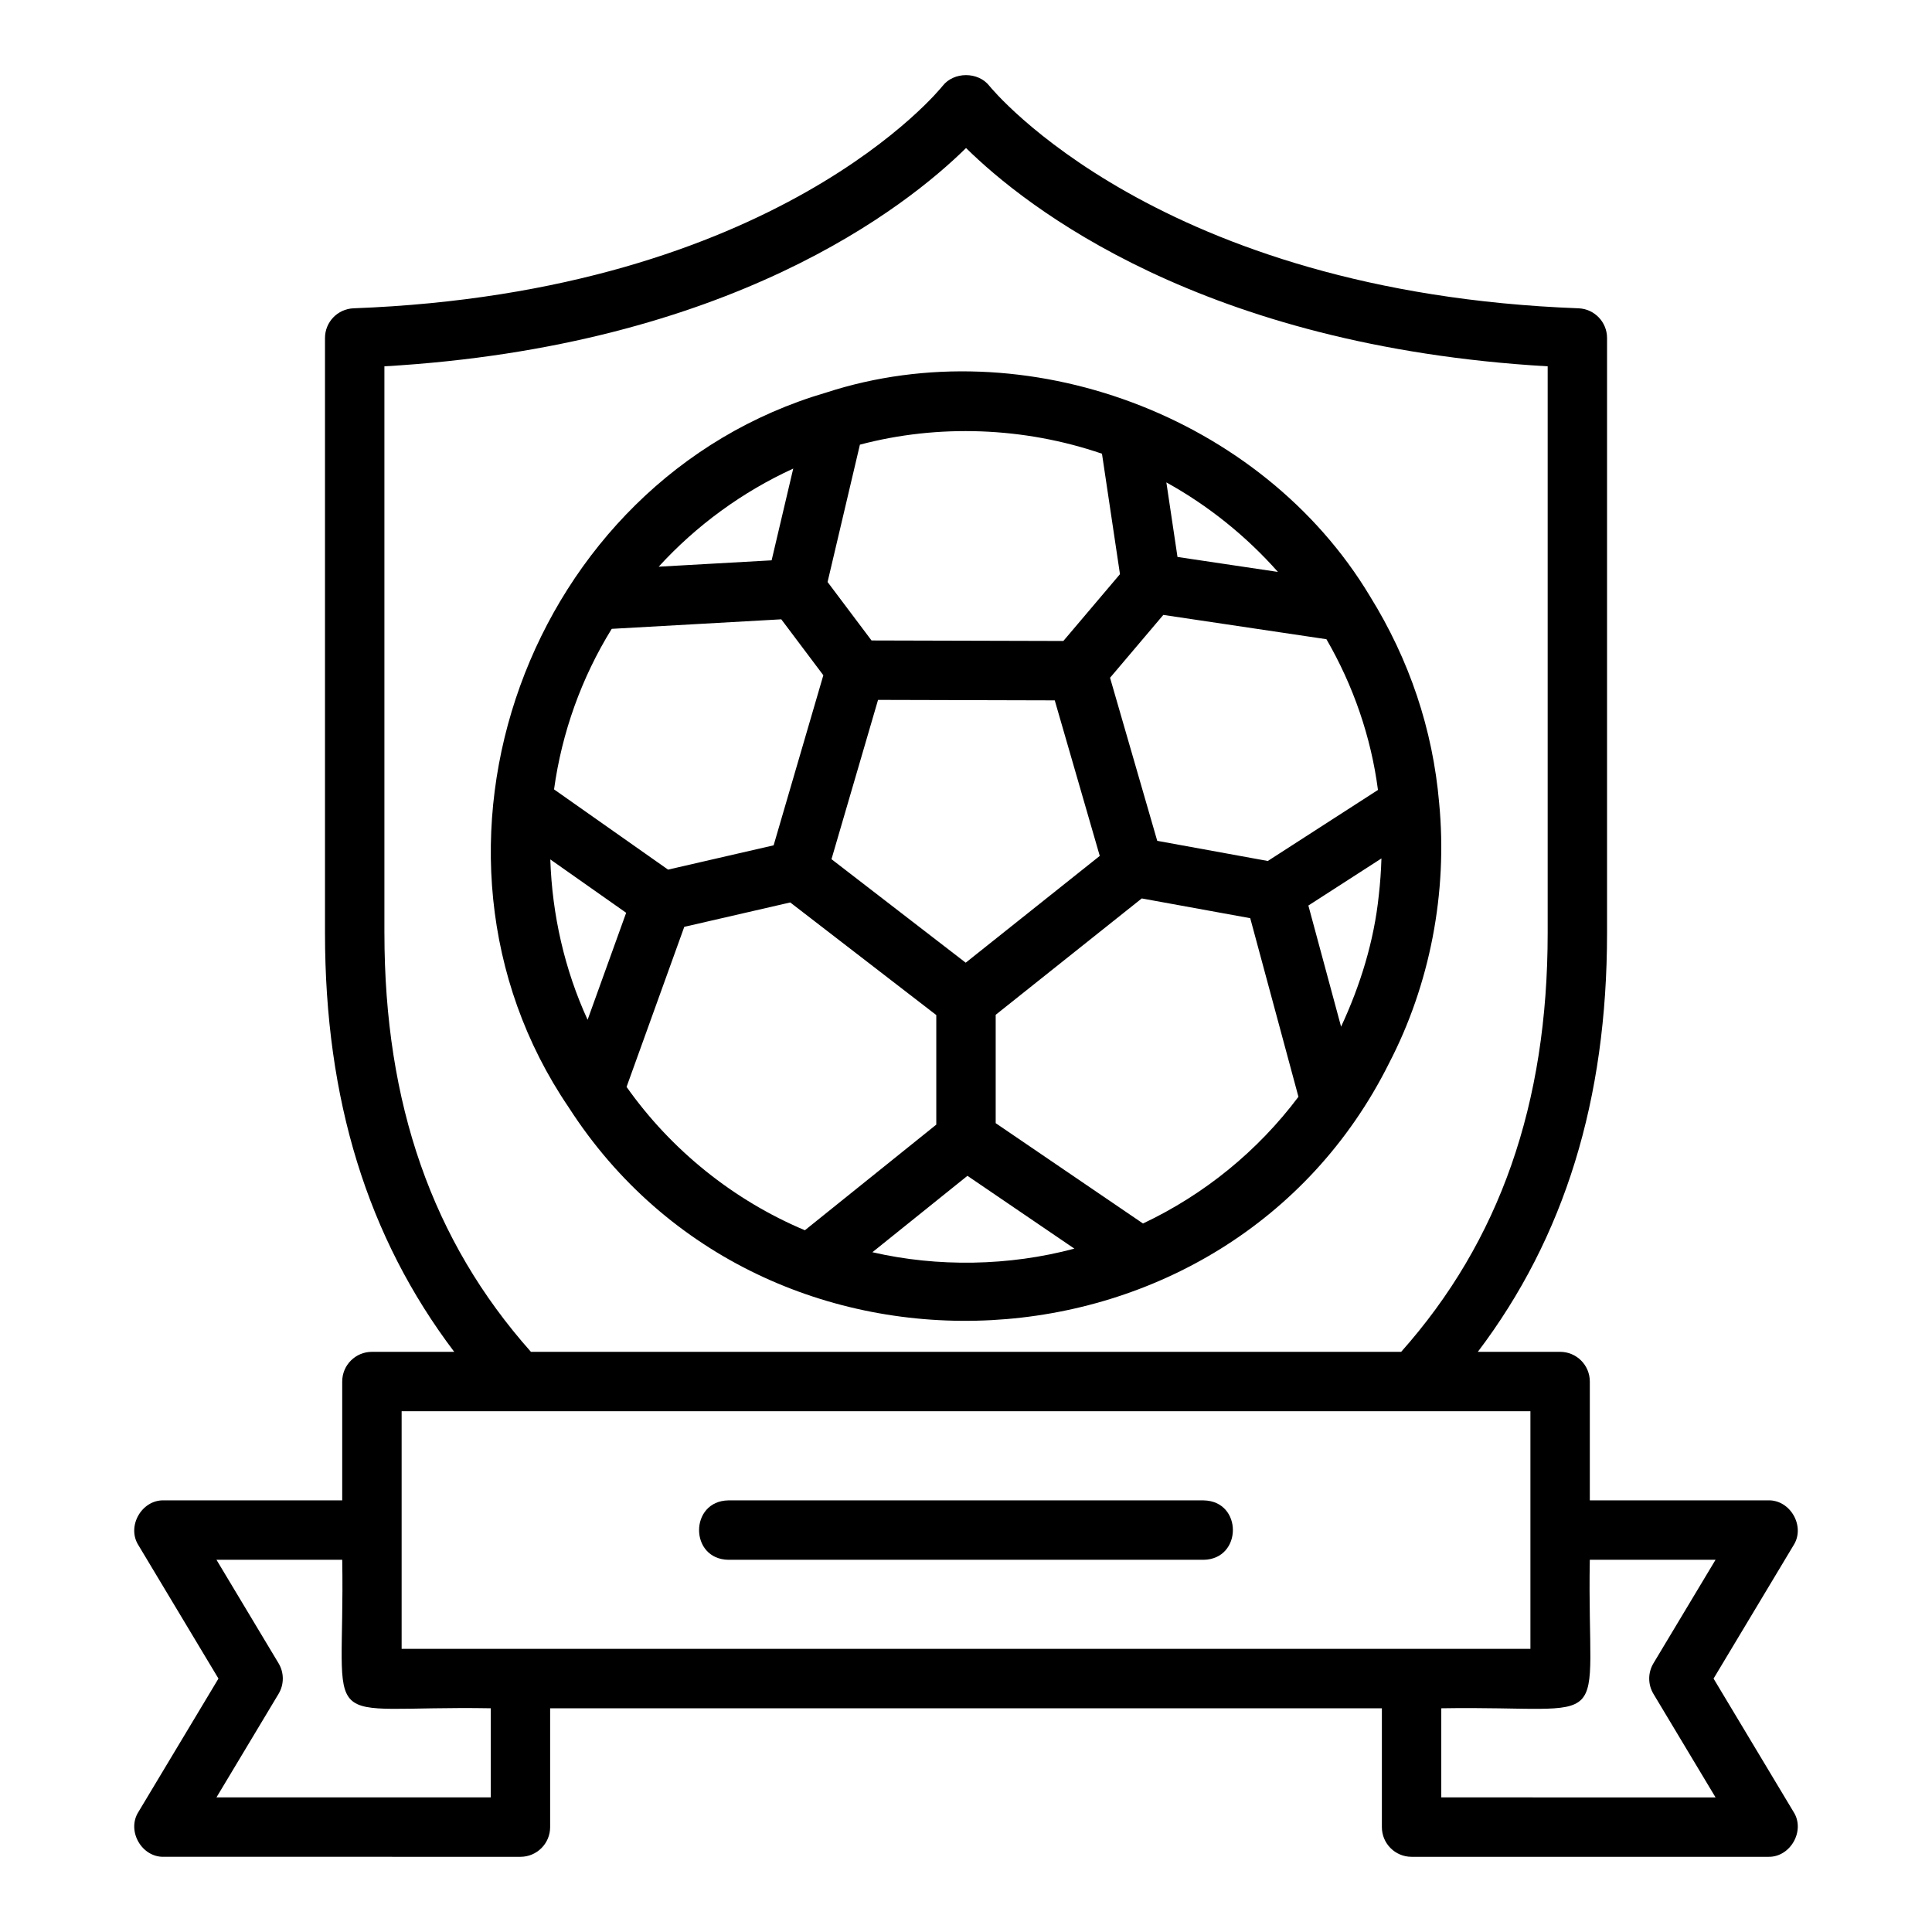<?xml version="1.0" encoding="UTF-8"?>
<!-- Uploaded to: ICON Repo, www.iconrepo.com, Generator: ICON Repo Mixer Tools -->
<svg fill="#000000" width="800px" height="800px" version="1.1" viewBox="144 144 512 512" xmlns="http://www.w3.org/2000/svg">
 <g>
  <path d="m512.08 425.83c10.879-20.922 15.59-45.305 13.309-69.055-1.68-19.441-7.859-37.879-18.336-54.77 0 0 0-0.004-0.004-0.008-28.727-47.879-91.398-71.105-144.08-53.973-78.996 23.109-114.62 121.2-68.277 189.41 0 0.004 0 0.008 0.004 0.012 0.012 0.016 0.023 0.035 0.035 0.055 0.008 0.008 0.016 0.016 0.02 0.023 51.672 80.324 174.61 73.766 217.33-11.691zm-2.688-44.543c-1.25 12.082-4.875 23.809-9.992 34.793l-8.668-32.105 19.363-12.48c-0.098 3.273-0.328 6.555-0.703 9.793zm-132.7-51.809 46.828 0.125 11.074 38.266 0.855 2.957-35.527 28.297-35.57-27.43c2.156-7.379 10.34-35.383 12.34-42.215zm-51.352 60.145 28.082-6.465 38.703 29.844v29.035l-34.82 27.992c-18.883-7.934-35.434-21.238-47.258-37.992zm125.34-22.793-12.504-43.215 14.113-16.656c8.117 1.207 34.691 5.168 43.23 6.441 7.129 12.316 11.816 25.879 13.656 39.945l-29.195 18.824c-0.395-0.07-28.898-5.266-29.301-5.34zm31.984-71.266-26.617-3.965-2.949-19.758c11.102 6.148 21.141 14.207 29.566 23.723zm-46.629-31.324 4.769 31.922-15.004 17.703c-5.805-0.016-46.152-0.121-50.836-0.137l-0.891-1.184-10.758-14.309 8.57-36.398c20.734-5.477 43.406-4.707 64.148 2.402zm-81.82 3.938-5.727 24.316-0.707 0.039-29.223 1.645c10.016-10.953 22.164-19.816 35.656-26zm-48.102 42.473 44.934-2.527c2.777 3.691 8.383 11.148 11.145 14.824 0.145-0.488-12.68 43.387-13.172 45.07l-27.977 6.441-30.215-21.262c2.07-15.086 7.305-29.645 15.285-42.547zm-16.277 61.102 20.102 14.145c-2.16 5.992-8.148 22.605-10.219 28.352-6.09-13.25-9.402-27.832-9.883-42.496zm85.355 104.1c4.391-3.531 21.133-16.984 25.191-20.25l28.336 19.297c-17.332 4.641-36.211 4.941-53.527 0.953zm71.719-7.613-39.043-26.59v-28.719l38.711-30.836c5.117 0.934 23.996 4.371 28.746 5.234l12.777 47.332c-10.789 14.367-24.898 25.867-41.191 33.578z"/>
  <path d="m598.11 588.84 21.188-35.309c3.211-4.981-0.812-12.113-6.75-11.922h-47.23v-31.488c0-4.352-3.523-7.871-7.871-7.871h-21.809c22.996-30.371 34.246-66.855 34.246-111v-157.68c0-4.231-3.348-7.707-7.574-7.867-111.36-4.188-155.46-58.129-156.11-58.938-2.988-3.82-9.438-3.805-12.41 0.016-0.426 0.547-43.84 54.699-156.09 58.922-4.227 0.16-7.574 3.637-7.574 7.867v157.68c0 44.145 11.25 80.625 34.246 111h-21.812c-4.348 0-7.871 3.519-7.871 7.871v31.488h-47.234c-5.934-0.191-9.961 6.941-6.75 11.922 0 0 21.188 35.309 21.188 35.309l-21.188 35.309c-3.203 4.981 0.809 12.113 6.75 11.922 0 0.004 94.465 0.004 94.465 0.004 4.348 0 7.871-3.519 7.871-7.871v-31.488h220.42v31.488c0 4.352 3.523 7.871 7.871 7.871h94.465c5.926 0.188 9.965-6.941 6.75-11.922 0-0.004-21.188-35.312-21.188-35.312zm-352.24-197.59v-150.17c91.598-5.305 138.36-42.312 154.14-57.855 15.773 15.543 62.539 52.551 154.14 57.855v150.17c0 45.285-12.707 81.629-38.828 111h-230.62c-26.121-29.367-38.828-65.715-38.828-111zm4.566 126.74h299.14v62.977h-299.14v-62.977zm23.617 102.34h-72.691l16.461-27.438c1.496-2.492 1.496-5.613 0-8.102l-16.461-27.438h33.332c0.785 47.281-7.777 38.535 39.359 39.359zm251.9 0v-23.617c47.277-0.785 38.535 7.777 39.359-39.359h33.328l-16.461 27.438c-1.496 2.492-1.496 5.613 0 8.102l16.461 27.438z"/>
  <path d="m337.02 557.36h125.95c10.309-0.16 10.379-15.566 0-15.742h-125.95c-10.309 0.16-10.379 15.566 0 15.742z"/>
 </g>
</svg>